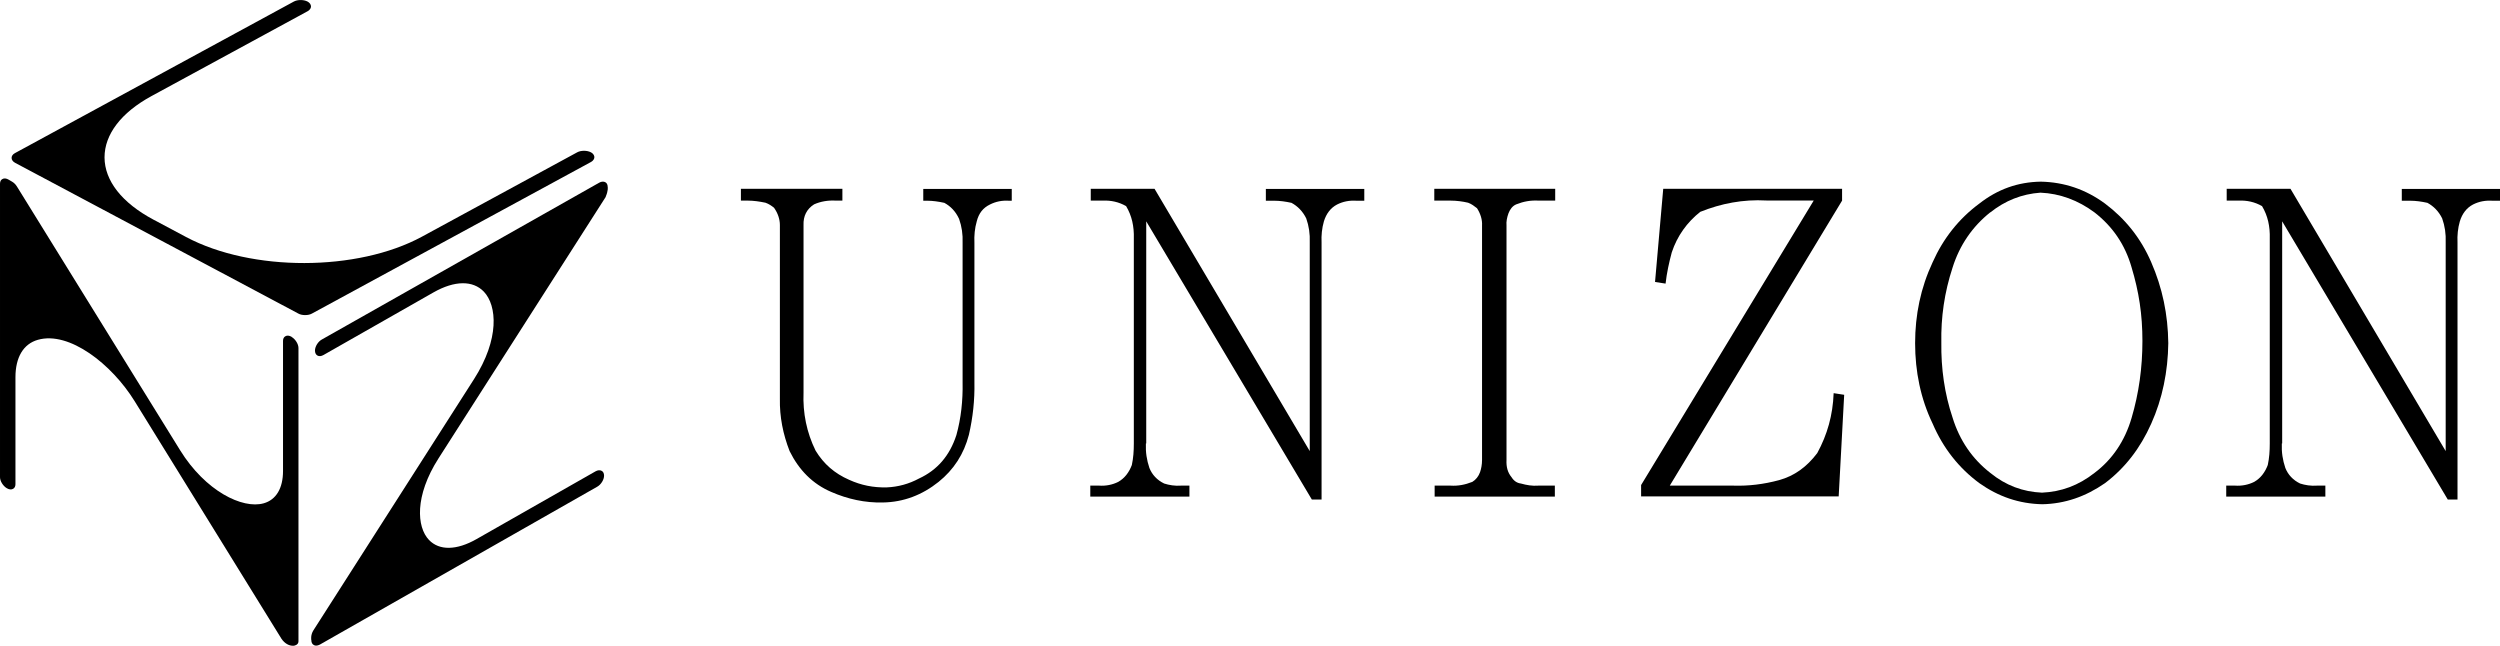 <?xml version="1.0" encoding="UTF-8"?><svg id="_レイヤー_2" xmlns="http://www.w3.org/2000/svg" width="213.59" height="55.17" viewBox="0 0 213.59 55.17"><g id="_レイヤー_1-2"><path d="M24.92,28.78c-.2-.12-.4-.14-.54-.05-.13.07-.2.21-.2.39v11.12c0,1.48-.59,2.46-1.65,2.76-1.81.51-4.98-1.04-7.14-4.53L1.45,15.94c-.11-.18-.26-.33-.42-.42l-.29-.17c-.2-.12-.4-.14-.54-.05-.13.07-.2.21-.2.4v25.07c0,.33.26.75.58.94.2.12.4.14.54.05.13-.07.2-.21.2-.39v-9.14c0-1.71.68-2.85,1.92-3.2,2.67-.76,6.3,2.07,8.26,5.24l12.54,20.29c.29.44.68.61.98.61.07,0,.13,0,.19-.03.18-.05.29-.18.29-.34v-25.07c0-.33-.26-.75-.58-.94Z"/><path d="M51.75,16.8c.22-.5.18-.81.17-.82,0-.19-.07-.34-.2-.41-.14-.08-.34-.07-.53.04l-23.7,13.4c-.32.18-.58.6-.58.94,0,.19.07.34.2.42.14.09.34.07.53-.04l9.4-5.35c1.8-1.02,3.36-1.04,4.3-.06,1.13,1.19,1.35,4.04-.84,7.47l-13.72,21.46c-.26.4-.19.84-.18.84,0,.19.07.34.2.41.06.04.13.06.21.06.1,0,.21-.03.32-.09l23.7-13.49c.32-.18.58-.6.58-.94,0-.19-.07-.34-.2-.41-.14-.08-.34-.07-.53.04l-10.17,5.79c-1.7.97-3.18.99-4.06.07-1.05-1.1-1.24-3.75.81-6.96l14.3-22.36Z"/><path d="M50.49,13.84c.25-.14.29-.32.29-.41,0-.1-.04-.28-.3-.42-.33-.17-.84-.17-1.16,0l-13.27,7.21c-5.51,2.99-14.55,3.01-20.15.03l-2.8-1.49c-2.68-1.43-4.16-3.31-4.17-5.31,0-1.97,1.42-3.83,4.01-5.24L26.28.96c.25-.14.29-.32.29-.41,0-.16-.11-.32-.3-.42-.33-.17-.84-.17-1.16,0L1.28,13.08c-.19.1-.29.25-.29.41,0,.16.11.32.3.42l24.2,12.88c.16.09.37.13.58.13s.42-.04.58-.13l23.84-12.95Z"/><path d="M78.9,16.14h7.54v1.01h-.23c-.6-.04-1.13.07-1.63.32-.6.29-.96.76-1.13,1.44-.17.58-.23,1.22-.2,1.84v11.92c.03,1.51-.13,2.99-.47,4.47-.43,1.66-1.3,2.99-2.59,4.03-1.4,1.12-2.99,1.73-4.75,1.76-1.53.04-3.02-.29-4.42-.9-1.59-.68-2.76-1.87-3.56-3.49-.56-1.44-.86-2.92-.83-4.47v-14.84c0-.5-.17-1.01-.5-1.48-.23-.18-.43-.32-.73-.43-.53-.11-1.03-.18-1.5-.18h-.6v-1.01h8.67v1.01h-.56c-.66-.04-1.3.07-1.86.32-.63.4-.93,1.01-.9,1.77v14.3c-.07,1.77.27,3.42,1.03,4.97.7,1.15,1.63,1.95,2.86,2.49,1.03.47,2.09.68,3.22.65.96-.04,1.89-.29,2.76-.76,1.56-.72,2.62-1.95,3.19-3.71.4-1.44.56-2.95.53-4.5v-11.92c.03-.72-.07-1.4-.3-2.05-.3-.65-.73-1.08-1.26-1.37-.5-.11-1-.18-1.43-.18h-.37v-1.01Z"/><path d="M97.9,37.89c-.03.76.07,1.4.3,2.09.23.58.66,1.04,1.26,1.33.43.14.93.22,1.46.18h.7v.94h-8.47v-.94h.76c.56.04,1.13-.07,1.63-.32.56-.32.93-.83,1.16-1.44.13-.61.17-1.19.17-1.84v-17.51c.03-1.04-.17-1.95-.66-2.77-.63-.36-1.3-.5-1.99-.47h-1.03v-1.01h5.45l13.26,22.41v-17.83c.03-.72-.07-1.4-.3-2.05-.3-.61-.73-1.04-1.26-1.33-.5-.11-1-.18-1.46-.18h-.73v-1.01h8.41v1.01h-.66c-.63-.04-1.16.07-1.66.32-.56.29-.93.79-1.13,1.44-.17.58-.23,1.22-.2,1.8v21.97h-.83l-14.15-23.77v18.98Z"/><path d="M122.54,16.13h10.33v1.01h-1.4c-.7-.04-1.3.07-1.93.32-.33.14-.53.43-.66.76-.13.36-.2.72-.17,1.04v20.03c-.03.61.1,1.08.43,1.48.2.32.47.5.8.54.5.14.96.22,1.5.18h1.4v.94h-10.27v-.94h1.36c.63.04,1.23-.07,1.86-.32.3-.18.53-.47.66-.83.1-.29.17-.65.17-1.04v-20.03c.03-.5-.13-1.01-.43-1.48-.23-.18-.46-.36-.76-.47-.46-.11-1-.18-1.49-.18h-1.4v-1.01Z"/><path d="M154.96,17.13h-4.05c-1.99-.11-3.85.25-5.65.97-1.13.9-1.96,2.05-2.43,3.46-.23.86-.43,1.76-.53,2.67l-.9-.14.7-7.96h15.28v1.01l-14.72,24.35h5.45c1.26.04,2.56-.11,3.89-.47,1.3-.36,2.36-1.12,3.26-2.31.86-1.58,1.33-3.24,1.4-5.12l.9.14-.47,8.68h-16.88v-.97l14.75-24.31Z"/><path d="M179.84,17.39c1.73,1.3,3.06,2.95,3.95,5.01.96,2.2,1.43,4.47,1.46,6.92-.03,2.41-.5,4.75-1.46,6.88-.93,2.09-2.23,3.78-3.95,5.08-1.66,1.15-3.42,1.76-5.35,1.8-1.99-.04-3.75-.65-5.38-1.8-1.76-1.3-3.09-2.99-3.99-5.08-1.03-2.13-1.5-4.47-1.5-6.88s.47-4.72,1.5-6.92c.9-2.02,2.23-3.71,3.99-5.01,1.56-1.22,3.29-1.84,5.25-1.87,1.99.04,3.82.65,5.48,1.87ZM170.04,18.14c-1.53,1.22-2.62,2.81-3.22,4.72-.7,2.13-1,4.25-.96,6.41-.03,2.2.27,4.36.96,6.41.6,1.95,1.69,3.53,3.22,4.72,1.33,1.08,2.79,1.62,4.42,1.69,1.63-.07,3.12-.61,4.49-1.69,1.53-1.15,2.59-2.74,3.16-4.68.63-2.13.93-4.32.93-6.59s-.3-4.21-.93-6.3c-.56-1.95-1.63-3.49-3.16-4.68-1.4-1.04-2.96-1.62-4.62-1.69-1.59.11-3.02.68-4.29,1.69Z"/><path d="M194.95,37.89c-.03.76.07,1.4.3,2.09.23.58.66,1.04,1.26,1.33.43.14.93.22,1.46.18h.7v.94h-8.47v-.94h.76c.56.04,1.13-.07,1.63-.32.56-.32.93-.83,1.16-1.44.13-.61.17-1.19.17-1.84v-17.51c.03-1.04-.17-1.95-.66-2.77-.63-.36-1.3-.5-1.99-.47h-1.03v-1.01h5.45l13.26,22.41v-17.83c.03-.72-.07-1.4-.3-2.05-.3-.61-.73-1.04-1.26-1.33-.5-.11-1-.18-1.46-.18h-.73v-1.01h8.41v1.01h-.66c-.63-.04-1.16.07-1.66.32-.56.29-.93.79-1.13,1.44-.17.58-.23,1.22-.2,1.8v21.97h-.83l-14.15-23.77v18.98Z"/></g></svg>